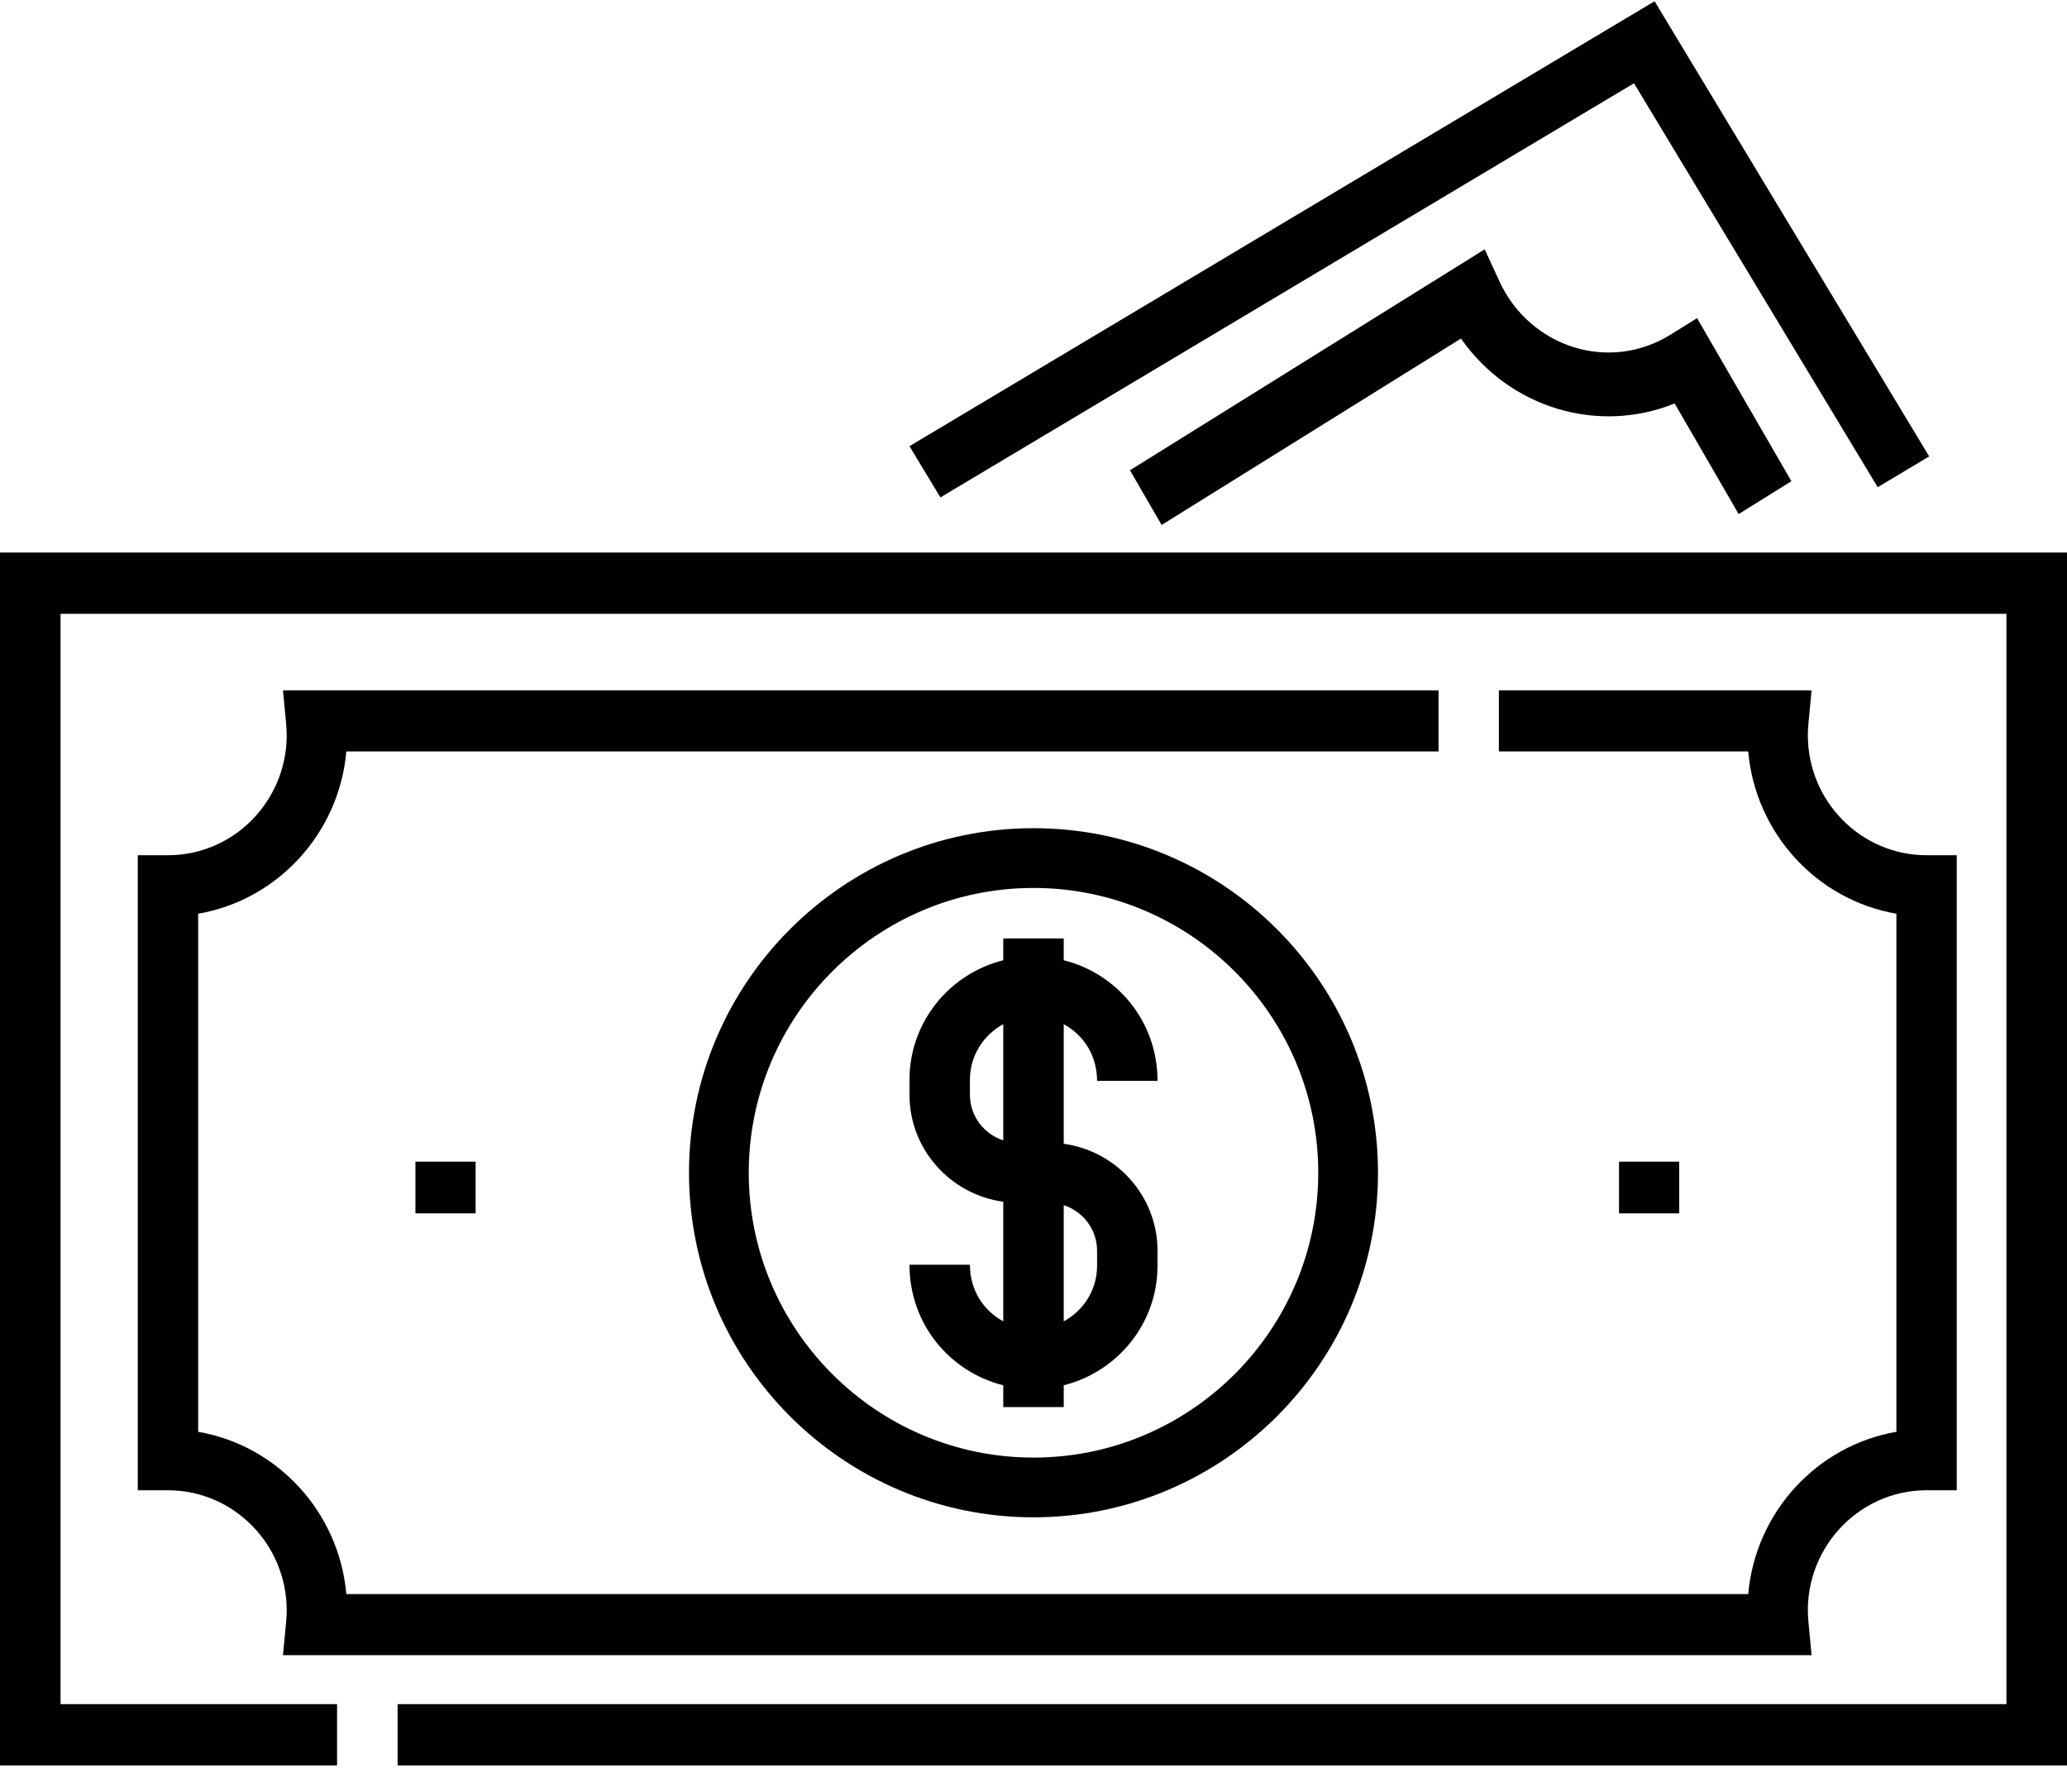 <?xml version="1.0" encoding="UTF-8"?>
<svg xmlns="http://www.w3.org/2000/svg" xmlns:xlink="http://www.w3.org/1999/xlink" width="75px" height="65px" viewBox="0 0 75 65" version="1.1">
  <title>money (1)</title>
  <desc>Created with Sketch.</desc>
  <g id="Page-1" stroke="none" stroke-width="1" fill="none" fill-rule="evenodd">
    <g id="CARRIÈRE" transform="translate(-784, -2661)" fill="#000000" fill-rule="nonzero">
      <g id="money-(1)" transform="translate(784, 2661)">
        <g id="Group" transform="translate(15, 42.045)">
          <polygon id="Path" points="43.745 0.098 45.929 0.098 45.929 1.973 43.745 1.973"></polygon>
          <polygon id="Path" points="0.074 0.098 2.258 0.098 2.258 1.973 0.074 1.973"></polygon>
        </g>
        <path d="M25,42.545 C25,49.438 30.608,55.045 37.5,55.045 C44.392,55.045 50,49.438 50,42.545 C50,35.653 44.392,30.045 37.5,30.045 C30.608,30.045 25,35.653 25,42.545 Z M47.832,42.545 C47.832,48.243 43.197,52.878 37.5,52.878 C31.803,52.878 27.168,48.243 27.168,42.545 C27.168,36.848 31.803,32.213 37.5,32.213 C43.197,32.213 47.832,36.848 47.832,42.545 Z" id="Shape"></path>
        <path d="M36.403,34.045 L36.403,34.836 C34.45,35.323 33,37.082 33,39.171 L33,39.716 C33,41.694 34.484,43.334 36.403,43.597 L36.403,47.935 C35.686,47.548 35.193,46.805 35.193,45.881 L33,45.881 C33,48.045 34.473,49.773 36.403,50.255 L36.403,51.045 L38.597,51.045 L38.597,50.255 C40.55,49.767 42,48.009 42,45.92 L42,45.374 C42,43.397 40.516,41.757 38.597,41.494 L38.597,37.156 C39.314,37.543 39.807,38.286 39.807,39.21 L42,39.21 C42,37.046 40.527,35.318 38.597,34.836 L38.597,34.045 L36.403,34.045 L36.403,34.045 Z M36.403,41.37 C35.702,41.143 35.193,40.488 35.193,39.716 L35.193,39.171 C35.193,38.302 35.683,37.544 36.403,37.156 L36.403,41.37 Z M39.807,45.374 L39.807,45.92 C39.807,46.789 39.317,47.547 38.597,47.935 L38.597,43.721 C39.298,43.948 39.807,44.603 39.807,45.374 Z" id="Shape"></path>
        <polygon id="Path" points="0 20.045 0 64.045 12.23 64.045 12.23 61.823 2.197 61.823 2.197 22.268 72.803 22.268 72.803 61.823 14.427 61.823 14.427 64.045 75 64.045 75 20.045"></polygon>
        <path d="M10.268,60.045 L65.732,60.045 L65.617,58.832 C65.376,56.281 67.369,54.064 69.905,54.064 L71,54.064 L71,31.026 L69.905,31.026 C67.53,31.026 65.597,29.072 65.597,26.67 C65.597,26.411 65.606,26.376 65.732,25.045 L54.386,25.045 L54.386,27.261 L63.433,27.261 C63.697,30.24 65.934,32.653 68.81,33.148 L68.81,51.943 C65.934,52.438 63.697,54.851 63.433,57.83 L12.567,57.83 C12.303,54.851 10.066,52.438 7.19,51.943 L7.19,33.148 C10.066,32.653 12.303,30.24 12.567,27.261 L52.196,27.261 L52.196,25.045 L10.268,25.045 L10.383,26.259 C10.624,28.81 8.631,31.026 6.095,31.026 L5,31.026 L5,54.064 L6.095,54.064 C8.47,54.064 10.403,56.019 10.403,58.421 C10.403,58.68 10.394,58.715 10.268,60.045 L10.268,60.045 Z" id="Path"></path>
        <path d="M54.401,10.196 L53.872,9.045 L41,17.06 L42.149,19.045 L53.011,12.282 C54.797,14.83 58.013,15.753 60.764,14.636 L63.086,18.649 L65,17.457 L61.577,11.542 L60.62,12.137 C58.382,13.531 55.501,12.596 54.401,10.196 L54.401,10.196 Z" id="Path"></path>
        <polygon id="Path" points="70 16.558 60.036 0.045 33 16.186 34.122 18.045 59.289 3.021 68.131 17.674"></polygon>
      </g>
    </g>
  </g>
</svg>
